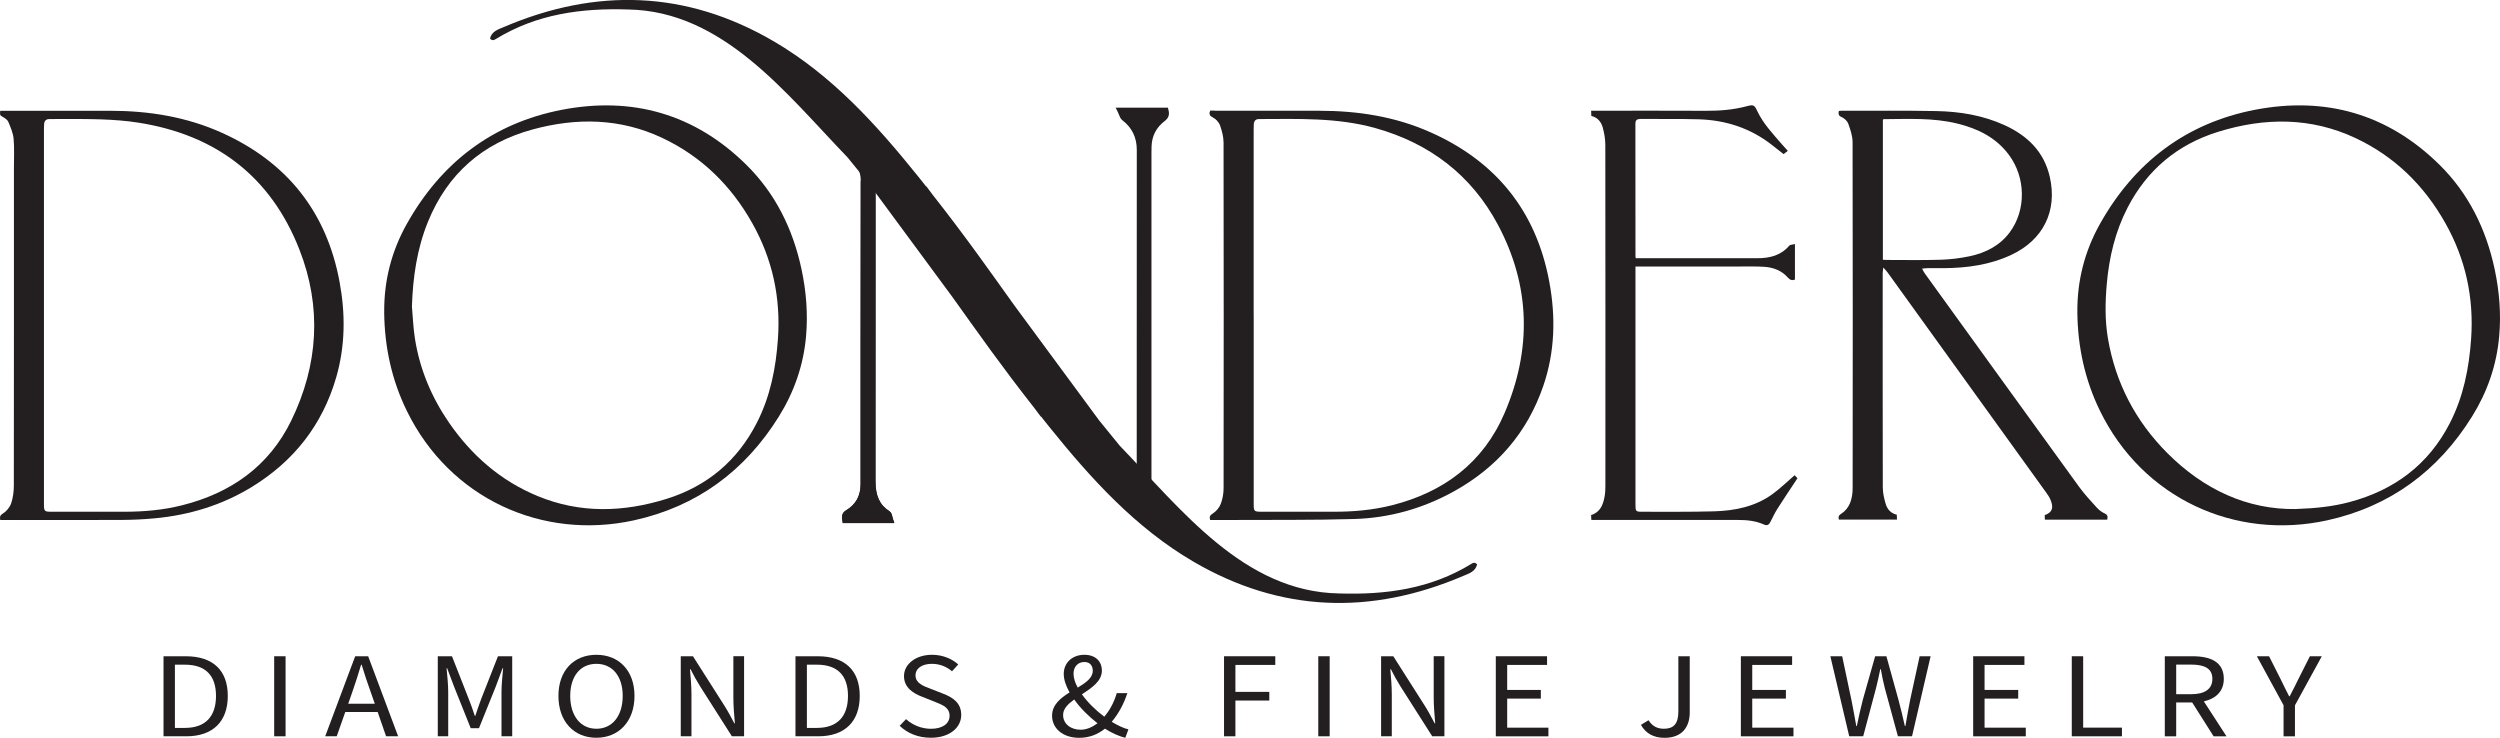 <svg xmlns="http://www.w3.org/2000/svg" id="Layer_2" viewBox="0 0 735.54 217.07"><defs><style>.cls-1{fill:#231f20;}</style></defs><g id="Layer_1-2"><path class="cls-1" d="M48.11,193.08h6.54c8.06,0,12.37,4.2,12.37,11.67s-4.31,11.88-12.21,11.88h-6.7v-23.55ZM54.41,214.16c6.11,0,9.14-3.45,9.14-9.41s-3.03-9.19-9.14-9.19h-2.95v18.6h2.95Z"></path><path class="cls-1" d="M80.67,193.08h3.35v23.55h-3.35v-23.55Z"></path><path class="cls-1" d="M104.49,193.08h3.83l8.82,23.55h-3.55l-2.47-7.14h-9.54l-2.51,7.14h-3.39l8.82-23.55ZM102.45,207.05h7.82l-1.24-3.55c-.96-2.62-1.79-5.21-2.63-7.93h-.16c-.8,2.73-1.64,5.31-2.55,7.93l-1.24,3.55Z"></path><path class="cls-1" d="M128.79,193.08h4.19l4.95,12.6c.64,1.65,1.2,3.16,1.76,4.92h.16c.6-1.76,1.08-3.27,1.71-4.92l4.95-12.6h4.19v23.55h-3.15v-13c0-2.08.28-4.99.48-7.04h-.16l-2.04,5.49-4.91,12.17h-2.43l-4.87-12.17-2.07-5.49h-.16c.2,2.05.48,4.95.48,7.04v13h-3.07v-23.55Z"></path><path class="cls-1" d="M164.3,204.75c0-7.54,4.59-12.1,11.17-12.1s11.21,4.6,11.21,12.1-4.63,12.31-11.21,12.31-11.17-4.74-11.17-12.31ZM183.21,204.75c0-5.85-3.07-9.44-7.74-9.44s-7.7,3.59-7.7,9.44,3.03,9.66,7.7,9.66,7.74-3.77,7.74-9.66Z"></path><path class="cls-1" d="M200.29,193.08h3.59l9.34,14.68c1,1.58,1.92,3.34,2.83,5.06h.16c-.2-2.44-.44-5.03-.44-7.47v-12.28h3.15v23.55h-3.59l-9.34-14.68c-1-1.58-1.96-3.34-2.83-5.06h-.16c.2,2.37.44,4.92.44,7.36v12.39h-3.15v-23.55Z"></path><path class="cls-1" d="M234.04,193.08h6.54c8.06,0,12.37,4.2,12.37,11.67s-4.31,11.88-12.21,11.88h-6.7v-23.55ZM240.35,214.16c6.11,0,9.14-3.45,9.14-9.41s-3.03-9.19-9.14-9.19h-2.95v18.6h2.95Z"></path><path class="cls-1" d="M264.69,213.55l1.88-1.97c1.92,1.76,4.59,2.84,7.34,2.84,3.43,0,5.47-1.54,5.47-3.81,0-2.41-1.92-3.16-4.35-4.13l-3.79-1.51c-2.43-.93-5.27-2.58-5.27-6.07s3.47-6.25,8.22-6.25c3.19,0,5.91,1.18,7.74,2.84l-1.83,2.01c-1.6-1.36-3.63-2.19-5.91-2.19-2.91,0-4.83,1.33-4.83,3.41,0,2.26,2.27,3.12,4.31,3.88l3.75,1.47c3.03,1.15,5.39,2.8,5.39,6.28,0,3.73-3.43,6.71-8.94,6.71-3.75,0-6.9-1.33-9.18-3.52Z"></path><path class="cls-1" d="M309.54,210.53c0-3.16,2.47-5.13,5.15-6.82-1.08-1.87-1.72-3.77-1.72-5.46,0-3.16,2.43-5.6,6.07-5.6,3.23,0,5.15,1.9,5.15,4.67,0,3.09-2.99,5.06-5.87,6.97,1.72,2.41,4.11,4.74,6.58,6.57,1.64-1.9,2.87-4.24,3.67-6.93h3.11c-1,3.09-2.51,5.96-4.59,8.44,1.79,1.08,3.47,1.87,4.91,2.23l-.92,2.48c-1.84-.47-3.87-1.36-5.99-2.69-2.04,1.62-4.51,2.69-7.58,2.69-4.75,0-7.98-2.73-7.98-6.53ZM317.92,214.7c1.76,0,3.43-.75,4.99-1.9-2.59-2.01-5.07-4.45-6.86-7-1.84,1.33-3.27,2.73-3.27,4.56,0,2.62,2.27,4.34,5.15,4.34ZM317.08,202.31c2.39-1.44,4.43-2.87,4.43-4.96,0-1.36-.72-2.58-2.47-2.58-1.96,0-3.19,1.47-3.19,3.41,0,1.29.44,2.69,1.24,4.13Z"></path><path class="cls-1" d="M360.13,193.08h15.08v2.55h-11.73v7.93h9.97v2.55h-9.97v10.52h-3.35v-23.55Z"></path><path class="cls-1" d="M387.86,193.08h3.35v23.55h-3.35v-23.55Z"></path><path class="cls-1" d="M406.34,193.08h3.59l9.34,14.68c1,1.58,1.92,3.34,2.83,5.06h.16c-.2-2.44-.44-5.03-.44-7.47v-12.28h3.15v23.55h-3.59l-9.34-14.68c-1-1.58-1.96-3.34-2.83-5.06h-.16c.2,2.37.44,4.92.44,7.36v12.39h-3.15v-23.55Z"></path><path class="cls-1" d="M440.09,193.08h15.08v2.55h-11.73v7.36h9.9v2.55h-9.9v8.55h12.13v2.55h-15.48v-23.55Z"></path><path class="cls-1" d="M482.79,213.26l2.23-1.36c1.12,1.76,2.59,2.51,4.51,2.51,2.87,0,4.27-1.44,4.27-5.06v-16.26h3.35v16.52c0,4.17-2.16,7.47-7.42,7.47-3.15,0-5.51-1.26-6.94-3.81Z"></path><path class="cls-1" d="M512.19,193.08h15.08v2.55h-11.73v7.36h9.9v2.55h-9.9v8.55h12.13v2.55h-15.48v-23.55Z"></path><path class="cls-1" d="M538.53,193.08h3.47l2.71,12.82c.52,2.55.96,5.06,1.44,7.72h.16c.52-2.66,1.12-5.17,1.76-7.72l3.63-12.82h3.31l3.55,12.82c.64,2.51,1.32,5.06,1.88,7.72h.16c.44-2.66.92-5.17,1.4-7.72l2.79-12.82h3.23l-5.47,23.55h-4.15l-3.87-14.22c-.48-1.87-.8-3.48-1.16-5.53h-.16c-.4,2.05-.8,3.66-1.24,5.53l-3.79,14.22h-4.11l-5.55-23.55Z"></path><path class="cls-1" d="M580.54,193.08h15.08v2.55h-11.73v7.36h9.9v2.55h-9.9v8.55h12.13v2.55h-15.48v-23.55Z"></path><path class="cls-1" d="M609.55,193.08h3.35v21h11.41v2.55h-14.76v-23.55Z"></path><path class="cls-1" d="M636.92,193.08h8.18c5.35,0,9.18,1.72,9.18,6.64,0,3.66-2.31,5.82-5.87,6.64l6.66,10.27h-3.79l-6.3-9.95h-4.71v9.95h-3.35v-23.55ZM644.62,204.25c4.07,0,6.3-1.51,6.3-4.52s-2.23-4.2-6.3-4.2h-4.35v8.72h4.35Z"></path><path class="cls-1" d="M671.87,207.52l-7.86-14.43h3.59l3.35,6.64c.84,1.72,1.64,3.38,2.55,5.13h.16c.88-1.76,1.8-3.41,2.59-5.13l3.35-6.64h3.51l-7.9,14.43v9.12h-3.35v-9.12Z"></path><path class="cls-1" d="M335.4,138.43c0-31.43-.01-62.87.02-94.3,0-3.98-1.49-7.1-4.62-9.53-.47-.36-.61-1.15-1.01-1.96h13.05c.24.92.09,1.55-.73,2.16-2.67,2.03-4.16,4.74-4.28,8.14-.02.67-.03,1.34-.03,2.01,0,35.91,0,71.81,0,107.72"></path><path class="cls-1" d="M338.77,152.67h-1.94V44.95c0-.68.01-1.36.04-2.04.13-3.64,1.7-6.62,4.66-8.88.2-.15.32-.28.39-.42h-10.66c.05.11.1.19.14.22,3.37,2.61,5,5.98,5,10.3-.02,24.04-.02,48.07-.02,72.11v22.19s-1.94,0-1.94,0v-22.19c0-24.04,0-48.07.02-72.11,0-3.68-1.38-6.54-4.25-8.76-.52-.41-.76-1-.98-1.58-.09-.23-.18-.47-.3-.72l-.69-1.4h15.36l.19.73c.35,1.35,0,2.35-1.08,3.18-2.48,1.88-3.79,4.37-3.9,7.4-.02.66-.03,1.31-.03,1.97v107.72Z"></path><path class="cls-1" d="M256.61,55.49c0,28.67.02,57.35-.02,86.02,0,4.02.98,7.41,4.55,9.71.37.24.39,1.03.61,1.7h-12.96c-.12-.8-.23-1.42.65-1.95,3.21-1.92,4.73-4.83,4.73-8.56,0-8.07,0-16.13,0-24.2,0-21.65-.02-43.3.03-64.96"></path><path class="cls-1" d="M263.1,153.89h-15.15l-.12-.83c-.13-.85-.31-2.07,1.11-2.92,2.87-1.72,4.26-4.24,4.26-7.72v-24.2s0-14.67,0-14.67c0-16.76,0-33.53.04-50.29h1.94c-.04,16.77-.04,33.53-.03,50.29v14.67s0,24.2,0,24.2c0,4.16-1.75,7.32-5.2,9.39-.09.06-.16.09-.2.14h10.74c-4.36-2.89-4.86-7.34-4.86-10.44.03-21.36.03-42.73.03-64.09v-21.93s1.94,0,1.94,0v21.93c0,21.37,0,42.73-.02,64.1,0,4.38,1.22,7.03,4.11,8.89.58.38.73,1.04.86,1.62.04.19.08.39.15.58l.43,1.28Z"></path><path class="cls-1" d="M541.03,32.64c.28-.02.48-.05.68-.05,9.32.01,18.65-.09,27.96.09,6.97.13,13.81,1.25,20.22,4.2,6.67,3.08,11.52,7.78,13.2,15.2,2.27,10-1.94,18.49-11.28,22.88-6.3,2.97-13,3.88-19.87,3.94-1.63.02-3.26,0-4.89,0-.44,0-.87.08-1.55.14.34.61.54,1.05.82,1.43,15.12,20.93,30.23,41.87,45.39,62.77,1.54,2.12,3.35,4.06,5.11,6.01.63.7,1.42,1.36,2.27,1.74.94.42,1.16.94.88,1.9h-18.33c-.02-.45-.04-.89-.06-1.31,2.34-.88,2.65-2.2,1.72-4.51-.29-.72-.74-1.4-1.2-2.04-15.58-21.63-31.16-43.26-46.75-64.88-.3-.42-.68-.79-1.26-1.44-.08.77-.17,1.2-.17,1.64,0,21.03-.02,42.05.03,63.08,0,1.64.4,3.31.87,4.89.46,1.52,1.49,2.7,3.24,3.12.02.45.04.9.07,1.43h-17.11c-.19-.82-.09-1.25.82-1.81,1.05-.65,1.97-1.83,2.45-2.99.56-1.35.79-2.92.79-4.39.04-33.94.05-67.89-.02-101.83,0-1.81-.63-3.68-1.25-5.41-.29-.81-1.15-1.64-1.95-1.98-.96-.41-1.03-.91-.83-1.84ZM553.98,76.42c.36.02.64.06.93.06,5.35,0,10.7.11,16.04-.06,2.86-.09,5.76-.43,8.55-1.03,4.68-1,8.85-3.08,11.79-7.03,4.88-6.55,4.75-16.12-.26-22.83-3.82-5.12-9.19-7.72-15.22-9.19-7.11-1.74-14.35-1.32-21.57-1.28-.07,0-.14.08-.27.15v41.2Z"></path><path class="cls-1" d="M.05,32.59c.48,0,.89,0,1.31,0,10.32,0,20.65,0,30.97,0,11.44,0,22.56,1.77,33.05,6.52,19.06,8.63,30.71,23.2,34.53,43.84,1.75,9.44,1.69,18.87-1.02,28.17-4.07,13.95-12.47,24.59-24.81,32.15-8.77,5.37-18.38,8.28-28.58,9.23-3.24.3-6.5.46-9.76.47-11.41.06-22.82.02-34.23.02H.07c-.13-.86-.16-1.33.78-1.9,1.05-.65,2.03-1.83,2.43-2.99.57-1.66.79-3.5.79-5.27.04-31.18.03-62.35.03-93.53,0-2.84.16-5.7-.1-8.52-.16-1.68-.89-3.34-1.55-4.93-.24-.58-.95-1.05-1.54-1.4-.93-.55-.96-.48-.85-1.86ZM12.93,93.04c0,18.48,0,36.96,0,55.43,0,1.91.18,2.09,2.07,2.09,7.23,0,14.46,0,21.7,0,5.66,0,11.27-.5,16.77-1.87,14.38-3.59,25.64-11.46,32.21-24.92,7.98-16.36,9.07-33.4,2.38-50.42-8.44-21.48-24.57-33.66-47.25-37.25-7.41-1.17-14.91-1.08-22.39-1.09-1.3,0-2.59.01-3.89.02-.96,0-1.47.5-1.55,1.45-.04.5-.05,1-.05,1.5,0,18.35,0,36.7,0,55.06Z"></path><path class="cls-1" d="M356.04,152.98c-.29-.98-.04-1.39.82-1.93.99-.62,1.89-1.71,2.31-2.8.55-1.44.83-3.08.83-4.63.04-33.89.05-67.79-.01-101.68,0-1.74-.5-3.54-1.09-5.2-.32-.89-1.18-1.8-2.04-2.23-.94-.48-1.11-.95-.82-1.92.43,0,.88,0,1.33,0,10.28,0,20.56,0,30.84,0,11.31,0,22.32,1.71,32.71,6.35,19.29,8.6,31.1,23.23,34.93,44.09,1.89,10.26,1.64,20.46-1.76,30.43-4.73,13.89-13.75,24.19-26.53,31.22-9.04,4.97-18.8,7.71-29.08,8.02-12.15.36-24.32.22-36.48.29-2,.01-4,0-5.97,0ZM368.86,92.94c0,18.39,0,36.79,0,55.18,0,2.38.06,2.44,2.48,2.44,6.98,0,13.96-.01,20.94,0,5.79.02,11.52-.47,17.15-1.88,15.34-3.85,26.98-12.52,33.26-27.2,7.98-18.63,7.65-37.29-1.97-55.34-7.82-14.67-20.13-23.99-36.05-28.45-11.2-3.14-22.76-2.69-34.26-2.66-.97,0-1.45.55-1.52,1.47-.04.5-.04,1-.04,1.5,0,18.31,0,36.62,0,54.93Z"></path><path class="cls-1" d="M113.04,91.89c-.09-9.22,2.12-17.91,6.6-25.92,10.1-18.09,25.29-29.72,45.64-33.66,20.65-4,39.06,1.17,54.23,16.1,8.63,8.49,13.78,18.98,16.3,30.77,1.4,6.53,1.93,13.13,1.34,19.8-.76,8.52-3.52,16.39-8.02,23.61-9.98,16.02-24.15,26.44-42.6,30.5-26.95,5.92-54.18-6.38-66.81-32.15-4.49-9.15-6.58-18.88-6.69-29.05ZM121.2,90.28c.28,3.12.39,6.26.88,9.34,1.41,8.97,4.84,17.17,9.96,24.63,6.66,9.69,15.2,17.18,26.14,21.7,12.55,5.19,25.29,4.78,38.01.8,11.93-3.74,20.83-11.25,26.52-22.43,3.93-7.72,5.57-16.01,6.17-24.6.86-12.14-1.61-23.51-7.57-34.09-6.22-11.04-14.88-19.57-26.4-25.02-12.41-5.87-25.28-6.05-38.28-2.5-14.63,3.99-24.97,13.03-30.72,27.15-3.26,8.01-4.44,16.4-4.72,25.01Z"></path><path class="cls-1" d="M611.19,91.87c-.08-9.22,2.13-17.91,6.61-25.92,10.11-18.09,25.3-29.72,45.65-33.65,20.65-3.99,39.06,1.18,54.23,16.12,8.63,8.49,13.77,18.98,16.29,30.78,1.39,6.53,1.93,13.13,1.33,19.8-.76,8.48-3.49,16.32-7.96,23.51-9.98,16.07-24.18,26.53-42.68,30.59-27.03,5.92-54.21-6.46-66.79-32.18-4.48-9.16-6.57-18.88-6.68-29.05ZM675.49,149.76c6.09-.21,10.98-.77,15.76-2.04,13.2-3.51,23.28-11.02,29.56-23.28,3.97-7.75,5.62-16.08,6.23-24.71.86-12.14-1.62-23.51-7.58-34.09-6.22-11.04-14.88-19.59-26.41-25.01-13.2-6.2-26.78-6.08-40.44-1.85-11.93,3.7-20.88,11.16-26.64,22.3-3.64,7.04-5.43,14.6-6.12,22.45-.47,5.34-.57,10.69.33,16,2.22,13.09,8.1,24.34,17.43,33.72,10.73,10.78,23.58,16.73,37.87,16.52Z"></path><path class="cls-1" d="M257.54,55c-.22-.29-.47-.56-.87-1.02-.03.65-.06,1.08-.06,1.52,0,28.67.02,57.35-.02,86.02,0,4.02.98,7.41,4.55,9.71.37.24.39,1.03.61,1.7h-12.96c-.12-.8-.23-1.42.65-1.95,3.21-1.92,4.73-4.83,4.73-8.56,0-8.07,0-16.13,0-24.2,0-21.65-.02-43.3.03-64.96,0-2.22-.51-4-2.08-5.65"></path><path class="cls-1" d="M263.1,153.89h-15.15l-.12-.83c-.13-.85-.31-2.07,1.11-2.92,2.87-1.72,4.26-4.24,4.26-7.72v-24.2s0-14.67,0-14.67c0-16.76,0-33.53.04-50.29,0-2.15-.54-3.64-1.81-4.97l1.4-1.34c1.63,1.7,2.36,3.65,2.35,6.32-.04,16.76-.04,33.52-.03,50.29v14.67s0,24.2,0,24.2c0,4.16-1.75,7.32-5.2,9.39-.09.06-.16.09-.2.14h10.74c-4.36-2.89-4.86-7.34-4.86-10.44.03-21.36.03-42.73.03-64.09v-21.93c0-.3.01-.61.03-.98l.14-3.05,1.97,2.31c.21.24.37.43.52.63l-.71.56c0,.19-.02.36-.02.54v21.93c0,21.37,0,42.73-.02,64.1,0,4.38,1.22,7.03,4.11,8.89.58.38.73,1.04.86,1.62.04.19.08.39.15.58l.43,1.28Z"></path><path class="cls-1" d="M527.99,139.8c.29.31.6.64.85.91-2.01,3.04-3.99,5.98-5.89,8.97-.8,1.26-1.43,2.64-2.12,3.97-.41.79-.95,1.08-1.83.68-2.45-1.1-5.06-1.36-7.71-1.35-13.84,0-27.67,0-41.51,0-.5,0-.99,0-1.58,0-.02-.53-.04-.97-.07-1.45,2.66-.8,3.49-2.96,3.95-5.33.2-1.06.25-2.16.25-3.24.01-33.44.02-66.89-.02-100.33,0-1.69-.3-3.42-.74-5.05-.45-1.65-1.46-3.01-3.37-3.46-.02-.47-.04-.91-.07-1.54.54,0,1.03,0,1.51,0,10.79,0,21.57-.04,32.36.02,4.04.02,8-.3,11.91-1.34,1.99-.53,2.25-.41,3.12,1.44,1.72,3.66,4.47,6.53,7.05,9.55.57.67,1.17,1.31,1.92,2.14-.41.31-.8.61-1.25.95-1.15-.9-2.32-1.83-3.5-2.75-6.32-4.93-13.58-7.26-21.51-7.49-5.68-.16-11.37-.06-17.05-.1-1.04,0-1.53.3-1.53,1.42.02,13,.02,26,.02,39,0,.12.03.24.07.55h1.18c11.54,0,23.08,0,34.61,0,3.59,0,6.87-.76,9.36-3.66.3-.35,1.02-.32,1.7-.51v10.47c-.84.28-1.44.14-2.07-.58-1.83-2.1-4.29-3.02-6.99-3.19-2.25-.14-4.51-.09-6.77-.09-9.82,0-19.65,0-29.47,0h-1.62c0,.57,0,1.01,0,1.46,0,22.91,0,45.82,0,68.73,0,1.81.14,1.97,1.9,1.97,7.11-.02,14.22.08,21.32-.13,6.08-.18,11.99-1.38,17.05-5.04,2.29-1.66,4.33-3.66,6.58-5.6Z"></path><path class="cls-1" d="M358.9,36.74c-.32-.89-1.18-1.8-2.04-2.23-.94-.48-1.11-.95-.82-1.92.43,0,.88,0,1.33,0"></path><path class="cls-1" d="M432.92,165.88c-12.05,7.41-25.26,9.16-38.97,8.72-27.92-.47-46.43-24.71-64.53-43.49l-5.99-7.36s-12.41-16.83-24.97-33.86c-7.62-10.64-14.27-20.14-24.13-32.68-1.11-1.5-1.76-2.36-1.79-2.4l-.05.06c-.78-.98-1.57-1.98-2.39-3-12.36-15.37-25.46-29.79-42.46-39.72-25.71-15.02-52.28-15.78-79.38-4.21-1.63.69-3.6,1.26-4.09,3.4.7.75,1.22.44,1.67.17,12.05-7.41,25.26-9.16,38.97-8.72,27.92.47,46.43,24.71,64.53,43.49l5.99,7.36s12.41,16.83,24.97,33.86c7.62,10.64,14.27,20.14,24.13,32.69,1.11,1.5,1.76,2.36,1.79,2.39l.05-.06c.78.98,1.57,1.98,2.39,3,12.36,15.37,25.46,29.79,42.46,39.72,25.71,15.02,52.28,15.78,79.38,4.21,1.63-.69,3.6-1.26,4.09-3.4-.7-.75-1.22-.44-1.67-.17Z"></path></g></svg>